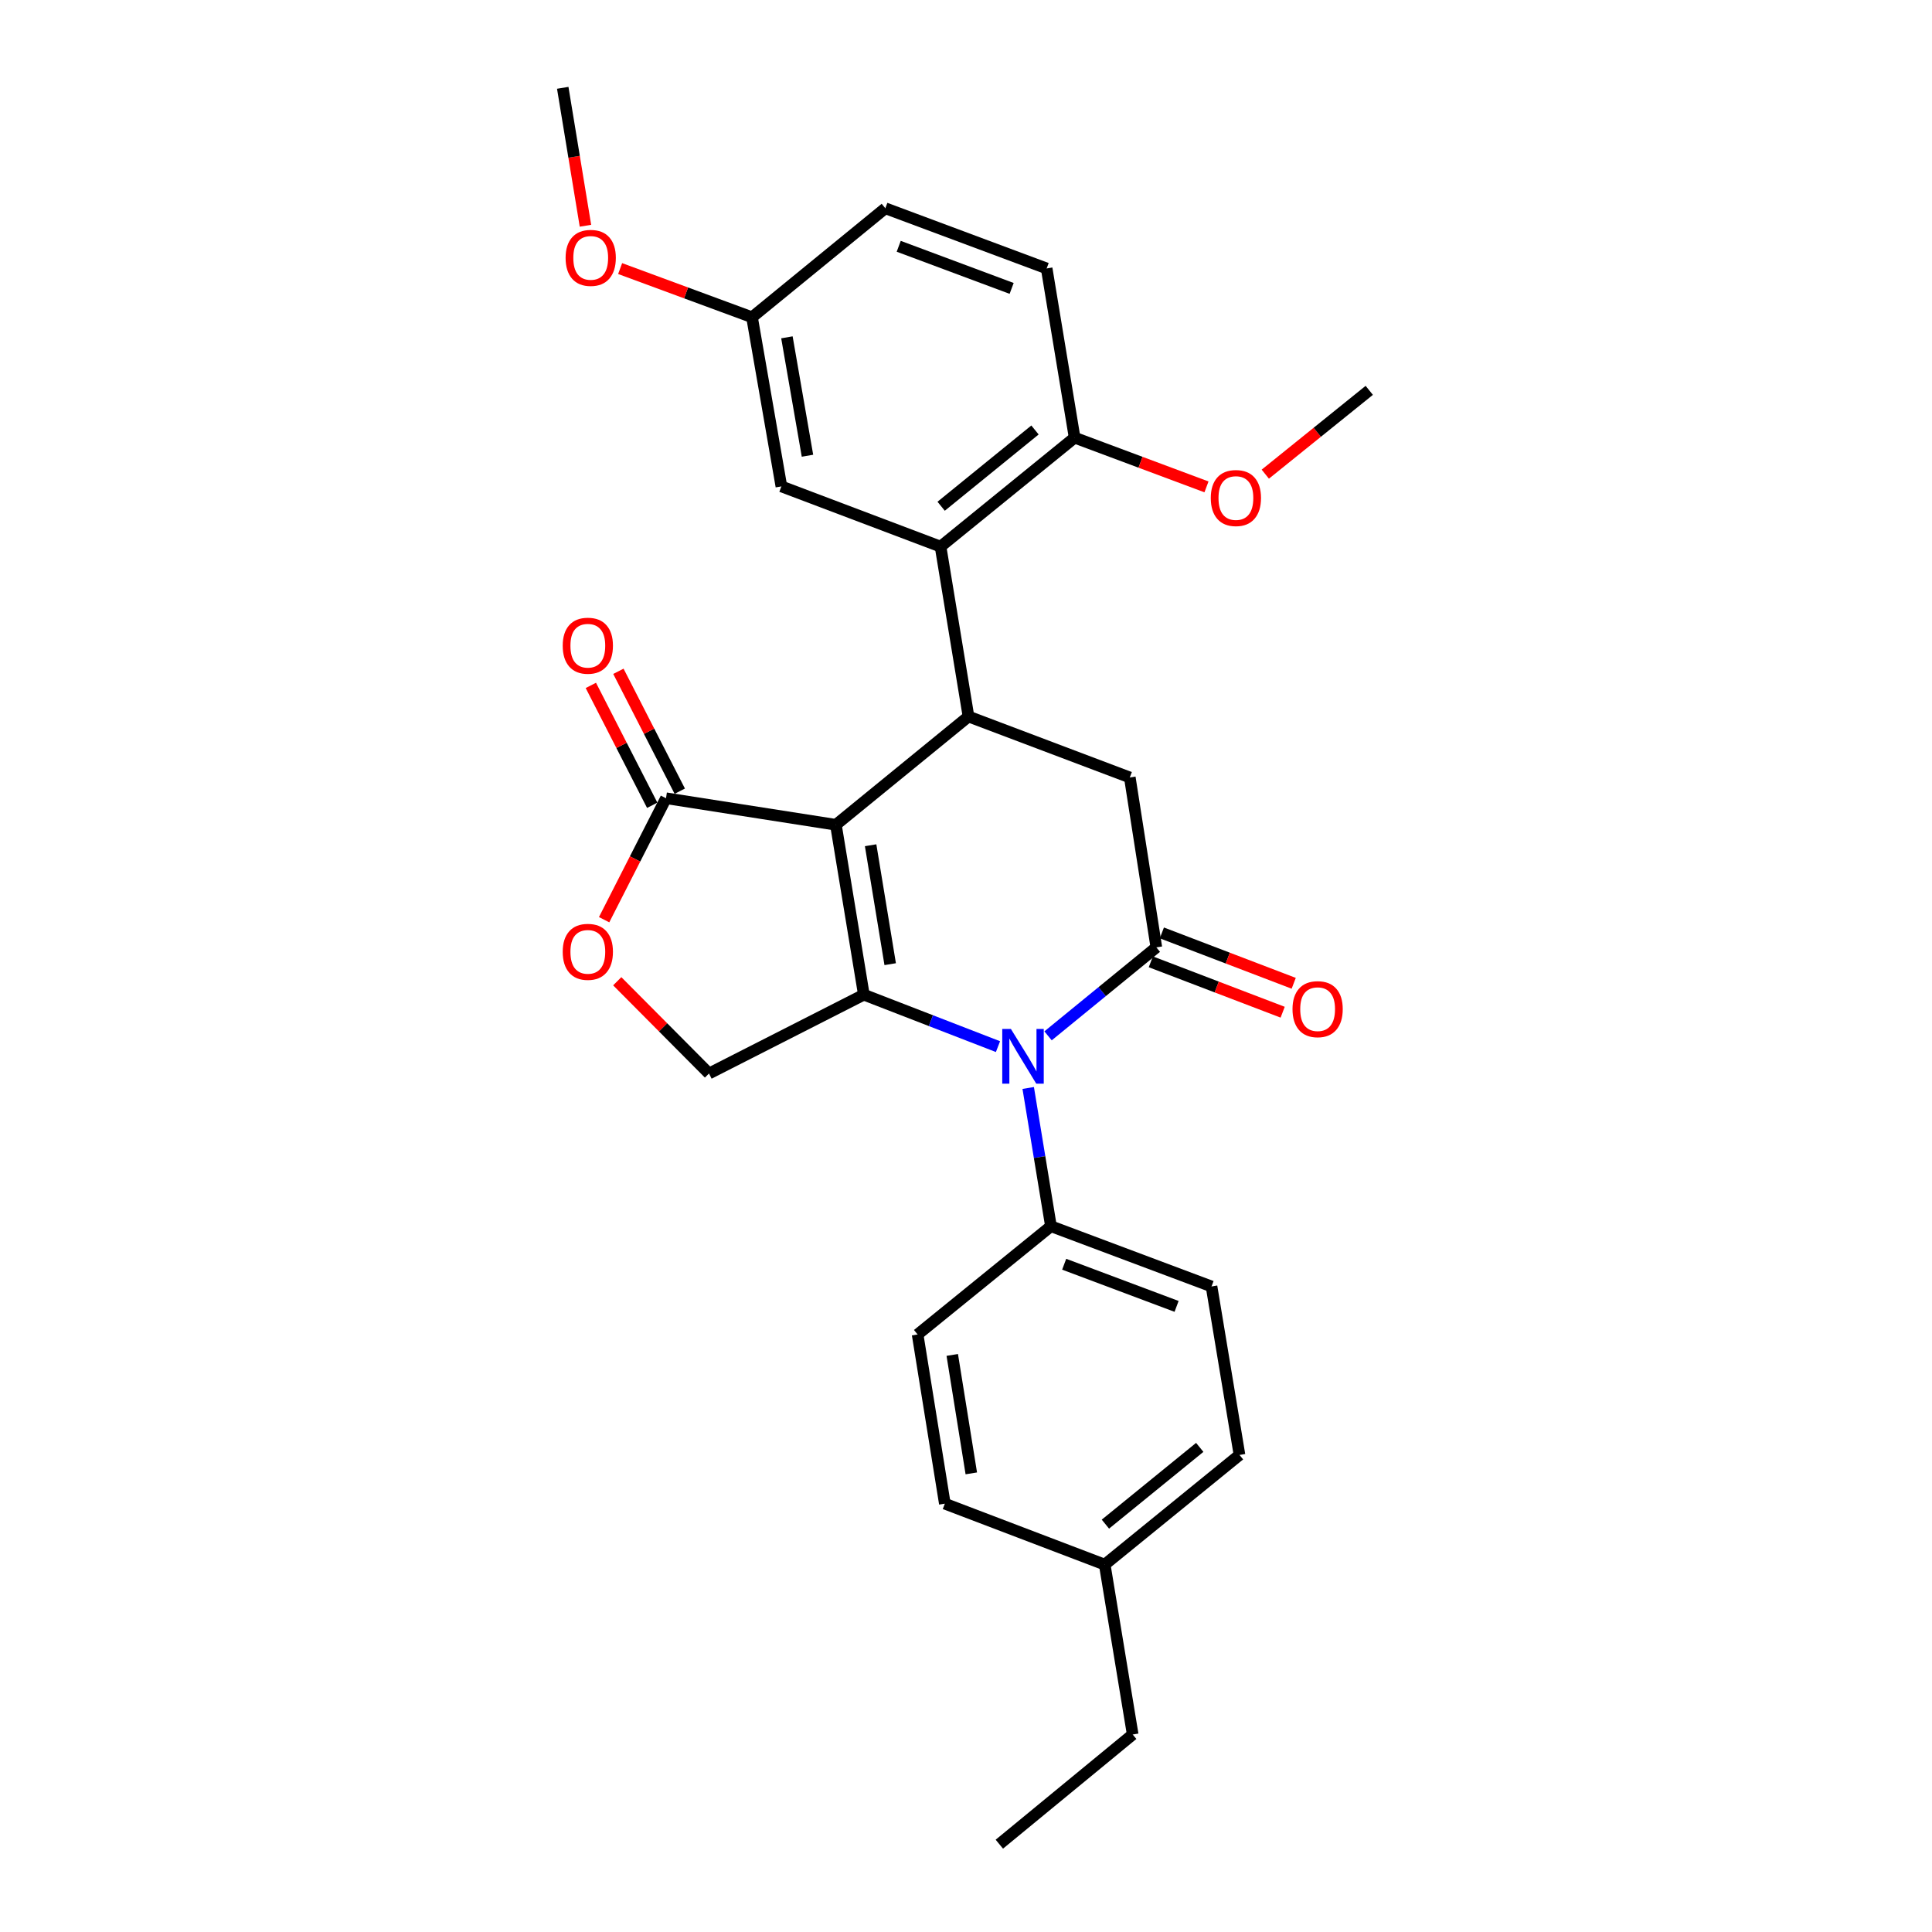 <?xml version='1.0' encoding='iso-8859-1'?>
<svg version='1.1' baseProfile='full'
              xmlns='http://www.w3.org/2000/svg'
                      xmlns:rdkit='http://www.rdkit.org/xml'
                      xmlns:xlink='http://www.w3.org/1999/xlink'
                  xml:space='preserve'
width='1000px' height='1000px' viewBox='0 0 1000 1000'>
<!-- END OF HEADER -->
<rect style='opacity:1.0;fill:#FFFFFF;stroke:none' width='1000' height='1000' x='0' y='0'> </rect>
<path class='bond-0' d='M 432.656,426.906 L 447.127,514.845' style='fill:none;fill-rule:evenodd;stroke:#000000;stroke-width:6px;stroke-linecap:butt;stroke-linejoin:miter;stroke-opacity:1' />
<path class='bond-0' d='M 450.633,437.496 L 460.763,499.053' style='fill:none;fill-rule:evenodd;stroke:#000000;stroke-width:6px;stroke-linecap:butt;stroke-linejoin:miter;stroke-opacity:1' />
<path class='bond-3' d='M 432.656,426.906 L 501.29,370.865' style='fill:none;fill-rule:evenodd;stroke:#000000;stroke-width:6px;stroke-linecap:butt;stroke-linejoin:miter;stroke-opacity:1' />
<path class='bond-4' d='M 432.656,426.906 L 344.717,413.165' style='fill:none;fill-rule:evenodd;stroke:#000000;stroke-width:6px;stroke-linecap:butt;stroke-linejoin:miter;stroke-opacity:1' />
<path class='bond-1' d='M 447.127,514.845 L 481.84,528.29' style='fill:none;fill-rule:evenodd;stroke:#000000;stroke-width:6px;stroke-linecap:butt;stroke-linejoin:miter;stroke-opacity:1' />
<path class='bond-1' d='M 481.84,528.29 L 516.554,541.735' style='fill:none;fill-rule:evenodd;stroke:#0000FF;stroke-width:6px;stroke-linecap:butt;stroke-linejoin:miter;stroke-opacity:1' />
<path class='bond-8' d='M 447.127,514.845 L 366.976,555.65' style='fill:none;fill-rule:evenodd;stroke:#000000;stroke-width:6px;stroke-linecap:butt;stroke-linejoin:miter;stroke-opacity:1' />
<path class='bond-9' d='M 532.199,563.138 L 538.087,598.914' style='fill:none;fill-rule:evenodd;stroke:#0000FF;stroke-width:6px;stroke-linecap:butt;stroke-linejoin:miter;stroke-opacity:1' />
<path class='bond-9' d='M 538.087,598.914 L 543.974,634.689' style='fill:none;fill-rule:evenodd;stroke:#000000;stroke-width:6px;stroke-linecap:butt;stroke-linejoin:miter;stroke-opacity:1' />
<path class='bond-29' d='M 542.471,536.153 L 570.496,513.253' style='fill:none;fill-rule:evenodd;stroke:#0000FF;stroke-width:6px;stroke-linecap:butt;stroke-linejoin:miter;stroke-opacity:1' />
<path class='bond-29' d='M 570.496,513.253 L 598.52,490.353' style='fill:none;fill-rule:evenodd;stroke:#000000;stroke-width:6px;stroke-linecap:butt;stroke-linejoin:miter;stroke-opacity:1' />
<path class='bond-2' d='M 598.52,490.353 L 584.788,402.414' style='fill:none;fill-rule:evenodd;stroke:#000000;stroke-width:6px;stroke-linecap:butt;stroke-linejoin:miter;stroke-opacity:1' />
<path class='bond-10' d='M 595.661,497.835 L 629.783,510.876' style='fill:none;fill-rule:evenodd;stroke:#000000;stroke-width:6px;stroke-linecap:butt;stroke-linejoin:miter;stroke-opacity:1' />
<path class='bond-10' d='M 629.783,510.876 L 663.906,523.918' style='fill:none;fill-rule:evenodd;stroke:#FF0000;stroke-width:6px;stroke-linecap:butt;stroke-linejoin:miter;stroke-opacity:1' />
<path class='bond-10' d='M 601.38,482.871 L 635.502,495.912' style='fill:none;fill-rule:evenodd;stroke:#000000;stroke-width:6px;stroke-linecap:butt;stroke-linejoin:miter;stroke-opacity:1' />
<path class='bond-10' d='M 635.502,495.912 L 669.625,508.954' style='fill:none;fill-rule:evenodd;stroke:#FF0000;stroke-width:6px;stroke-linecap:butt;stroke-linejoin:miter;stroke-opacity:1' />
<path class='bond-5' d='M 501.29,370.865 L 584.788,402.414' style='fill:none;fill-rule:evenodd;stroke:#000000;stroke-width:6px;stroke-linecap:butt;stroke-linejoin:miter;stroke-opacity:1' />
<path class='bond-6' d='M 501.29,370.865 L 486.828,282.926' style='fill:none;fill-rule:evenodd;stroke:#000000;stroke-width:6px;stroke-linecap:butt;stroke-linejoin:miter;stroke-opacity:1' />
<path class='bond-7' d='M 344.717,413.165 L 328.703,444.602' style='fill:none;fill-rule:evenodd;stroke:#000000;stroke-width:6px;stroke-linecap:butt;stroke-linejoin:miter;stroke-opacity:1' />
<path class='bond-7' d='M 328.703,444.602 L 312.689,476.038' style='fill:none;fill-rule:evenodd;stroke:#FF0000;stroke-width:6px;stroke-linecap:butt;stroke-linejoin:miter;stroke-opacity:1' />
<path class='bond-13' d='M 351.847,409.515 L 335.964,378.49' style='fill:none;fill-rule:evenodd;stroke:#000000;stroke-width:6px;stroke-linecap:butt;stroke-linejoin:miter;stroke-opacity:1' />
<path class='bond-13' d='M 335.964,378.49 L 320.081,347.465' style='fill:none;fill-rule:evenodd;stroke:#FF0000;stroke-width:6px;stroke-linecap:butt;stroke-linejoin:miter;stroke-opacity:1' />
<path class='bond-13' d='M 337.588,416.815 L 321.705,385.79' style='fill:none;fill-rule:evenodd;stroke:#000000;stroke-width:6px;stroke-linecap:butt;stroke-linejoin:miter;stroke-opacity:1' />
<path class='bond-13' d='M 321.705,385.79 L 305.822,354.765' style='fill:none;fill-rule:evenodd;stroke:#FF0000;stroke-width:6px;stroke-linecap:butt;stroke-linejoin:miter;stroke-opacity:1' />
<path class='bond-11' d='M 486.828,282.926 L 556.22,226.529' style='fill:none;fill-rule:evenodd;stroke:#000000;stroke-width:6px;stroke-linecap:butt;stroke-linejoin:miter;stroke-opacity:1' />
<path class='bond-11' d='M 487.133,262.035 L 535.707,222.557' style='fill:none;fill-rule:evenodd;stroke:#000000;stroke-width:6px;stroke-linecap:butt;stroke-linejoin:miter;stroke-opacity:1' />
<path class='bond-12' d='M 486.828,282.926 L 404.443,251.759' style='fill:none;fill-rule:evenodd;stroke:#000000;stroke-width:6px;stroke-linecap:butt;stroke-linejoin:miter;stroke-opacity:1' />
<path class='bond-28' d='M 319.483,507.894 L 343.229,531.772' style='fill:none;fill-rule:evenodd;stroke:#FF0000;stroke-width:6px;stroke-linecap:butt;stroke-linejoin:miter;stroke-opacity:1' />
<path class='bond-28' d='M 343.229,531.772 L 366.976,555.65' style='fill:none;fill-rule:evenodd;stroke:#000000;stroke-width:6px;stroke-linecap:butt;stroke-linejoin:miter;stroke-opacity:1' />
<path class='bond-14' d='M 543.974,634.689 L 627.088,665.865' style='fill:none;fill-rule:evenodd;stroke:#000000;stroke-width:6px;stroke-linecap:butt;stroke-linejoin:miter;stroke-opacity:1' />
<path class='bond-14' d='M 550.815,654.364 L 608.995,676.187' style='fill:none;fill-rule:evenodd;stroke:#000000;stroke-width:6px;stroke-linecap:butt;stroke-linejoin:miter;stroke-opacity:1' />
<path class='bond-15' d='M 543.974,634.689 L 474.956,690.721' style='fill:none;fill-rule:evenodd;stroke:#000000;stroke-width:6px;stroke-linecap:butt;stroke-linejoin:miter;stroke-opacity:1' />
<path class='bond-16' d='M 556.22,226.529 L 541.749,138.946' style='fill:none;fill-rule:evenodd;stroke:#000000;stroke-width:6px;stroke-linecap:butt;stroke-linejoin:miter;stroke-opacity:1' />
<path class='bond-22' d='M 556.22,226.529 L 590.346,239.27' style='fill:none;fill-rule:evenodd;stroke:#000000;stroke-width:6px;stroke-linecap:butt;stroke-linejoin:miter;stroke-opacity:1' />
<path class='bond-22' d='M 590.346,239.27 L 624.472,252.01' style='fill:none;fill-rule:evenodd;stroke:#FF0000;stroke-width:6px;stroke-linecap:butt;stroke-linejoin:miter;stroke-opacity:1' />
<path class='bond-17' d='M 404.443,251.759 L 389.243,164.204' style='fill:none;fill-rule:evenodd;stroke:#000000;stroke-width:6px;stroke-linecap:butt;stroke-linejoin:miter;stroke-opacity:1' />
<path class='bond-17' d='M 417.947,235.886 L 407.306,174.597' style='fill:none;fill-rule:evenodd;stroke:#000000;stroke-width:6px;stroke-linecap:butt;stroke-linejoin:miter;stroke-opacity:1' />
<path class='bond-20' d='M 627.088,665.865 L 641.559,753.073' style='fill:none;fill-rule:evenodd;stroke:#000000;stroke-width:6px;stroke-linecap:butt;stroke-linejoin:miter;stroke-opacity:1' />
<path class='bond-19' d='M 474.956,690.721 L 489.044,778.295' style='fill:none;fill-rule:evenodd;stroke:#000000;stroke-width:6px;stroke-linecap:butt;stroke-linejoin:miter;stroke-opacity:1' />
<path class='bond-19' d='M 492.886,701.313 L 502.747,762.615' style='fill:none;fill-rule:evenodd;stroke:#000000;stroke-width:6px;stroke-linecap:butt;stroke-linejoin:miter;stroke-opacity:1' />
<path class='bond-30' d='M 541.749,138.946 L 458.251,107.797' style='fill:none;fill-rule:evenodd;stroke:#000000;stroke-width:6px;stroke-linecap:butt;stroke-linejoin:miter;stroke-opacity:1' />
<path class='bond-30' d='M 523.625,149.283 L 465.177,127.479' style='fill:none;fill-rule:evenodd;stroke:#000000;stroke-width:6px;stroke-linecap:butt;stroke-linejoin:miter;stroke-opacity:1' />
<path class='bond-18' d='M 389.243,164.204 L 458.251,107.797' style='fill:none;fill-rule:evenodd;stroke:#000000;stroke-width:6px;stroke-linecap:butt;stroke-linejoin:miter;stroke-opacity:1' />
<path class='bond-23' d='M 389.243,164.204 L 355.111,151.608' style='fill:none;fill-rule:evenodd;stroke:#000000;stroke-width:6px;stroke-linecap:butt;stroke-linejoin:miter;stroke-opacity:1' />
<path class='bond-23' d='M 355.111,151.608 L 320.979,139.012' style='fill:none;fill-rule:evenodd;stroke:#FF0000;stroke-width:6px;stroke-linecap:butt;stroke-linejoin:miter;stroke-opacity:1' />
<path class='bond-21' d='M 489.044,778.295 L 571.803,809.836' style='fill:none;fill-rule:evenodd;stroke:#000000;stroke-width:6px;stroke-linecap:butt;stroke-linejoin:miter;stroke-opacity:1' />
<path class='bond-31' d='M 641.559,753.073 L 571.803,809.836' style='fill:none;fill-rule:evenodd;stroke:#000000;stroke-width:6px;stroke-linecap:butt;stroke-linejoin:miter;stroke-opacity:1' />
<path class='bond-31' d='M 620.985,749.162 L 572.156,788.896' style='fill:none;fill-rule:evenodd;stroke:#000000;stroke-width:6px;stroke-linecap:butt;stroke-linejoin:miter;stroke-opacity:1' />
<path class='bond-24' d='M 571.803,809.836 L 586.283,897.774' style='fill:none;fill-rule:evenodd;stroke:#000000;stroke-width:6px;stroke-linecap:butt;stroke-linejoin:miter;stroke-opacity:1' />
<path class='bond-25' d='M 654.916,245.428 L 681.821,223.737' style='fill:none;fill-rule:evenodd;stroke:#FF0000;stroke-width:6px;stroke-linecap:butt;stroke-linejoin:miter;stroke-opacity:1' />
<path class='bond-25' d='M 681.821,223.737 L 708.726,202.046' style='fill:none;fill-rule:evenodd;stroke:#000000;stroke-width:6px;stroke-linecap:butt;stroke-linejoin:miter;stroke-opacity:1' />
<path class='bond-26' d='M 303.029,116.845 L 297.152,81.15' style='fill:none;fill-rule:evenodd;stroke:#FF0000;stroke-width:6px;stroke-linecap:butt;stroke-linejoin:miter;stroke-opacity:1' />
<path class='bond-26' d='M 297.152,81.15 L 291.274,45.455' style='fill:none;fill-rule:evenodd;stroke:#000000;stroke-width:6px;stroke-linecap:butt;stroke-linejoin:miter;stroke-opacity:1' />
<path class='bond-27' d='M 586.283,897.774 L 517.257,954.545' style='fill:none;fill-rule:evenodd;stroke:#000000;stroke-width:6px;stroke-linecap:butt;stroke-linejoin:miter;stroke-opacity:1' />
<path  class='atom-2' d='M 523.243 532.59
L 532.523 547.59
Q 533.443 549.07, 534.923 551.75
Q 536.403 554.43, 536.483 554.59
L 536.483 532.59
L 540.243 532.59
L 540.243 560.91
L 536.363 560.91
L 526.403 544.51
Q 525.243 542.59, 524.003 540.39
Q 522.803 538.19, 522.443 537.51
L 522.443 560.91
L 518.763 560.91
L 518.763 532.59
L 523.243 532.59
' fill='#0000FF'/>
<path  class='atom-8' d='M 291.259 492.667
Q 291.259 485.867, 294.619 482.067
Q 297.979 478.267, 304.259 478.267
Q 310.539 478.267, 313.899 482.067
Q 317.259 485.867, 317.259 492.667
Q 317.259 499.547, 313.859 503.467
Q 310.459 507.347, 304.259 507.347
Q 298.019 507.347, 294.619 503.467
Q 291.259 499.587, 291.259 492.667
M 304.259 504.147
Q 308.579 504.147, 310.899 501.267
Q 313.259 498.347, 313.259 492.667
Q 313.259 487.107, 310.899 484.307
Q 308.579 481.467, 304.259 481.467
Q 299.939 481.467, 297.579 484.267
Q 295.259 487.067, 295.259 492.667
Q 295.259 498.387, 297.579 501.267
Q 299.939 504.147, 304.259 504.147
' fill='#FF0000'/>
<path  class='atom-11' d='M 669 522.338
Q 669 515.538, 672.36 511.738
Q 675.72 507.938, 682 507.938
Q 688.28 507.938, 691.64 511.738
Q 695 515.538, 695 522.338
Q 695 529.218, 691.6 533.138
Q 688.2 537.018, 682 537.018
Q 675.76 537.018, 672.36 533.138
Q 669 529.258, 669 522.338
M 682 533.818
Q 686.32 533.818, 688.64 530.938
Q 691 528.018, 691 522.338
Q 691 516.778, 688.64 513.978
Q 686.32 511.138, 682 511.138
Q 677.68 511.138, 675.32 513.938
Q 673 516.738, 673 522.338
Q 673 528.058, 675.32 530.938
Q 677.68 533.818, 682 533.818
' fill='#FF0000'/>
<path  class='atom-14' d='M 291.259 334.215
Q 291.259 327.415, 294.619 323.615
Q 297.979 319.815, 304.259 319.815
Q 310.539 319.815, 313.899 323.615
Q 317.259 327.415, 317.259 334.215
Q 317.259 341.095, 313.859 345.015
Q 310.459 348.895, 304.259 348.895
Q 298.019 348.895, 294.619 345.015
Q 291.259 341.135, 291.259 334.215
M 304.259 345.695
Q 308.579 345.695, 310.899 342.815
Q 313.259 339.895, 313.259 334.215
Q 313.259 328.655, 310.899 325.855
Q 308.579 323.015, 304.259 323.015
Q 299.939 323.015, 297.579 325.815
Q 295.259 328.615, 295.259 334.215
Q 295.259 339.935, 297.579 342.815
Q 299.939 345.695, 304.259 345.695
' fill='#FF0000'/>
<path  class='atom-23' d='M 626.699 257.776
Q 626.699 250.976, 630.059 247.176
Q 633.419 243.376, 639.699 243.376
Q 645.979 243.376, 649.339 247.176
Q 652.699 250.976, 652.699 257.776
Q 652.699 264.656, 649.299 268.576
Q 645.899 272.456, 639.699 272.456
Q 633.459 272.456, 630.059 268.576
Q 626.699 264.696, 626.699 257.776
M 639.699 269.256
Q 644.019 269.256, 646.339 266.376
Q 648.699 263.456, 648.699 257.776
Q 648.699 252.216, 646.339 249.416
Q 644.019 246.576, 639.699 246.576
Q 635.379 246.576, 633.019 249.376
Q 630.699 252.176, 630.699 257.776
Q 630.699 263.496, 633.019 266.376
Q 635.379 269.256, 639.699 269.256
' fill='#FF0000'/>
<path  class='atom-24' d='M 292.754 133.473
Q 292.754 126.673, 296.114 122.873
Q 299.474 119.073, 305.754 119.073
Q 312.034 119.073, 315.394 122.873
Q 318.754 126.673, 318.754 133.473
Q 318.754 140.353, 315.354 144.273
Q 311.954 148.153, 305.754 148.153
Q 299.514 148.153, 296.114 144.273
Q 292.754 140.393, 292.754 133.473
M 305.754 144.953
Q 310.074 144.953, 312.394 142.073
Q 314.754 139.153, 314.754 133.473
Q 314.754 127.913, 312.394 125.113
Q 310.074 122.273, 305.754 122.273
Q 301.434 122.273, 299.074 125.073
Q 296.754 127.873, 296.754 133.473
Q 296.754 139.193, 299.074 142.073
Q 301.434 144.953, 305.754 144.953
' fill='#FF0000'/>
</svg>
